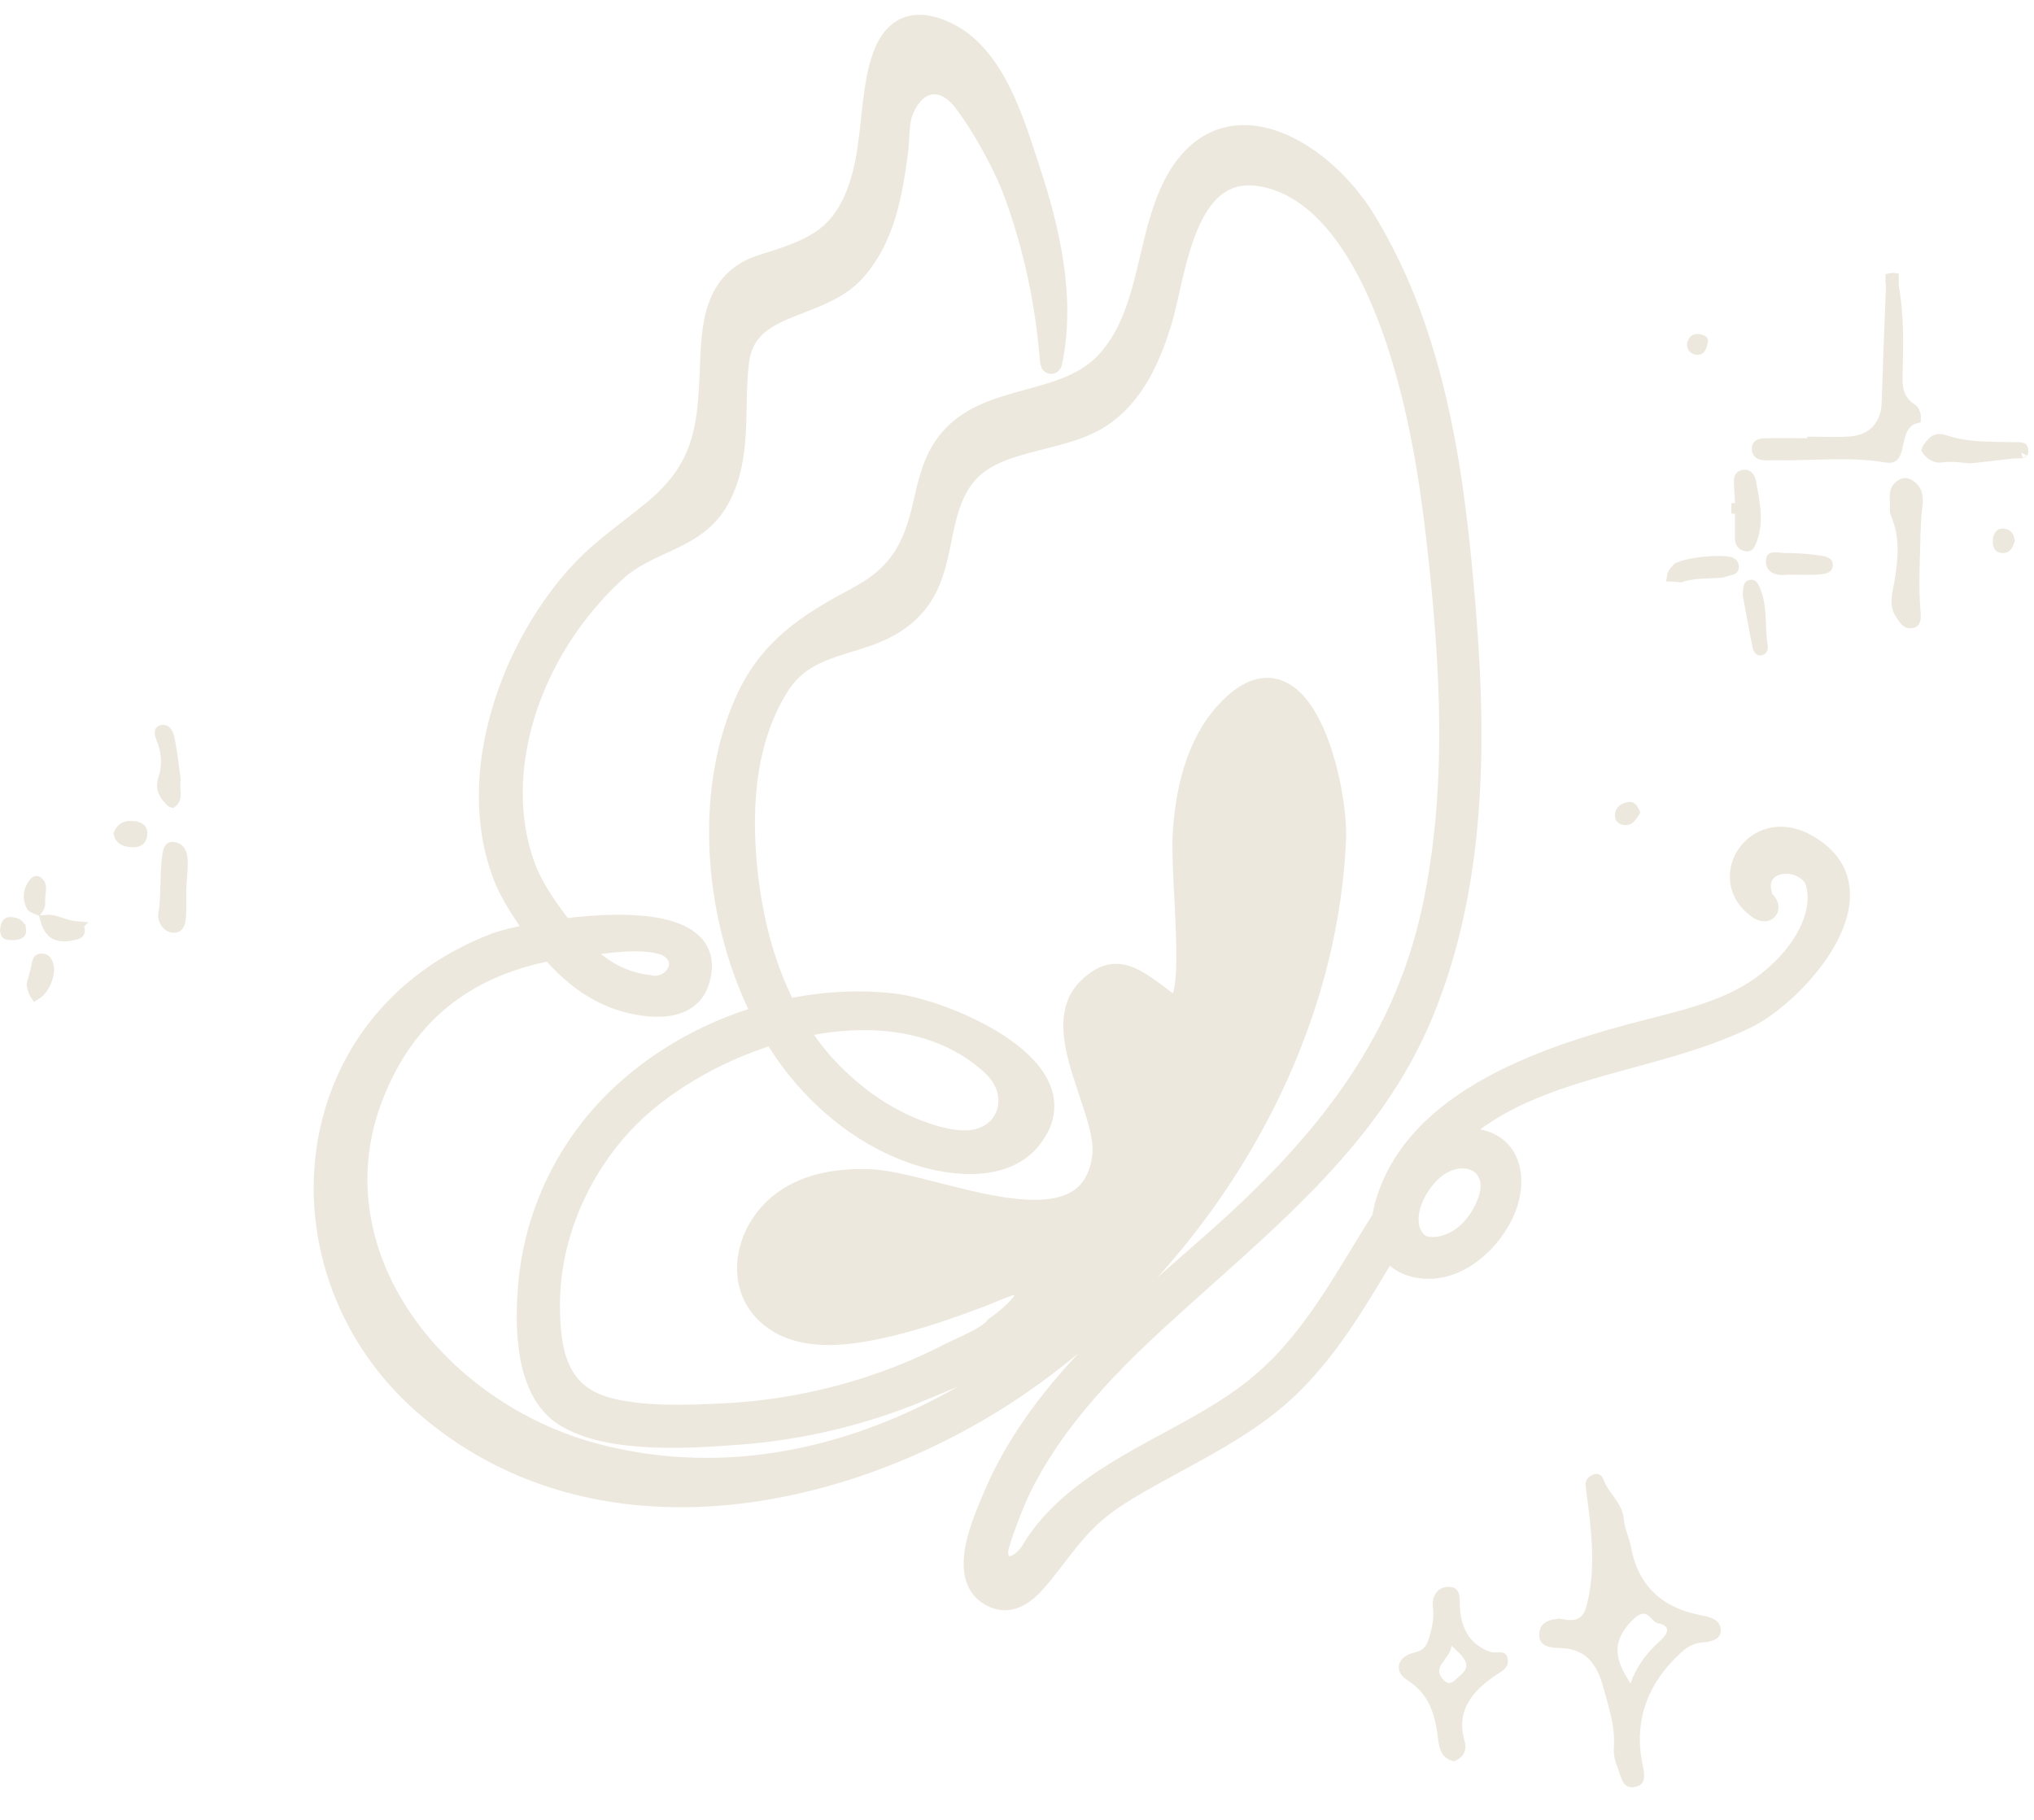 <?xml version="1.0" encoding="utf-8"?>
<svg xmlns="http://www.w3.org/2000/svg" fill="none" height="100%" overflow="visible" preserveAspectRatio="none" style="display: block;" viewBox="0 0 95 85" width="100%">
<g id="Butterfly" opacity="0.25">
<path d="M74.591 69.095C74.584 69.091 74.549 69.078 74.469 69.119L74.468 69.119C74.39 69.158 74.351 69.198 74.331 69.233C74.312 69.264 74.299 69.309 74.308 69.38L74.56 71.393L74.544 71.381C74.641 72.44 74.663 73.518 74.45 74.598L74.395 74.852C74.338 75.094 74.265 75.416 74.058 75.639C73.825 75.891 73.477 75.971 73.001 75.885L73.001 75.886C72.808 75.851 72.571 75.864 72.396 75.944C72.311 75.982 72.249 76.032 72.207 76.092C72.168 76.15 72.138 76.232 72.14 76.353C72.141 76.46 72.166 76.519 72.19 76.553C72.215 76.588 72.254 76.62 72.322 76.647C72.475 76.708 72.692 76.719 72.976 76.732L72.977 76.732C73.667 76.765 74.152 77.03 74.493 77.427C74.742 77.717 74.907 78.069 75.028 78.426L75.137 78.784C75.359 79.604 75.658 80.491 75.635 81.435L75.626 81.625C75.608 81.886 75.661 82.177 75.767 82.425L75.768 82.425C75.816 82.537 75.855 82.67 75.889 82.777C75.926 82.892 75.96 82.99 76.002 83.069C76.044 83.146 76.084 83.186 76.12 83.206C76.151 83.224 76.207 83.241 76.316 83.219C76.427 83.197 76.473 83.159 76.494 83.134C76.516 83.107 76.535 83.064 76.54 82.989C76.546 82.911 76.537 82.817 76.518 82.705C76.508 82.65 76.497 82.593 76.485 82.535C76.473 82.478 76.461 82.419 76.45 82.361C76.066 80.288 76.716 78.499 78.344 77.004C78.657 76.716 79.002 76.507 79.476 76.467C79.694 76.449 79.874 76.418 79.993 76.355C80.047 76.327 80.077 76.297 80.095 76.267C80.111 76.238 80.127 76.191 80.121 76.107C80.112 75.994 80.057 75.919 79.944 75.853C79.817 75.779 79.637 75.732 79.424 75.692C78.431 75.507 77.639 75.127 77.051 74.547C76.463 73.968 76.098 73.207 75.93 72.292C75.893 72.092 75.823 71.897 75.75 71.671C75.697 71.508 75.643 71.331 75.611 71.145L75.588 70.957C75.567 70.657 75.423 70.408 75.225 70.128C75.062 69.898 74.846 69.629 74.708 69.318L74.654 69.182C74.632 69.121 74.604 69.1 74.591 69.095ZM67.624 74.367C67.452 74.376 67.336 74.452 67.263 74.56C67.186 74.675 67.149 74.838 67.172 75.016C67.244 75.565 67.142 76.075 66.987 76.561C66.936 76.722 66.872 76.915 66.737 77.078C66.594 77.25 66.392 77.367 66.106 77.432C65.764 77.511 65.621 77.681 65.589 77.806C65.564 77.902 65.587 78.049 65.77 78.197L65.86 78.26C67.042 79.01 67.28 80.111 67.416 81.202C67.445 81.429 67.48 81.608 67.556 81.746C67.617 81.855 67.71 81.944 67.885 82.001C68.037 81.93 68.118 81.845 68.158 81.762C68.204 81.663 68.211 81.537 68.167 81.389C67.95 80.654 68.025 80.019 68.318 79.462C68.57 78.984 68.977 78.58 69.46 78.221L69.671 78.07C69.749 78.016 69.843 77.96 69.909 77.917C69.983 77.869 70.042 77.828 70.087 77.785C70.13 77.744 70.154 77.707 70.167 77.673C70.173 77.657 70.179 77.637 70.18 77.612L70.173 77.523C70.165 77.484 70.155 77.461 70.149 77.45C70.143 77.44 70.139 77.437 70.138 77.436C70.136 77.435 70.12 77.425 70.065 77.422C69.999 77.419 69.944 77.425 69.839 77.429C69.775 77.431 69.69 77.431 69.603 77.413L69.515 77.388C68.944 77.18 68.552 76.841 68.303 76.417C68.056 75.999 67.956 75.513 67.935 75.025L67.935 75.024C67.929 74.892 67.93 74.802 67.924 74.693C67.918 74.593 67.906 74.522 67.887 74.471C67.871 74.427 67.852 74.409 67.832 74.397C67.806 74.382 67.748 74.361 67.624 74.367ZM76.599 75.144C76.805 75.091 76.974 75.148 77.102 75.236C77.21 75.31 77.311 75.425 77.365 75.478C77.401 75.515 77.426 75.536 77.443 75.548L77.476 75.565C77.657 75.601 77.815 75.66 77.93 75.756C78.055 75.862 78.119 76.004 78.112 76.16C78.105 76.299 78.042 76.425 77.974 76.524C77.903 76.627 77.812 76.725 77.715 76.811C77.11 77.358 76.644 77.96 76.394 78.712L76.228 79.211L75.946 78.767C75.626 78.264 75.345 77.758 75.303 77.219C75.259 76.658 75.475 76.11 76.034 75.529C76.23 75.325 76.414 75.193 76.599 75.144ZM67.967 76.685C68.105 76.815 68.249 76.947 68.368 77.07C68.485 77.194 68.597 77.33 68.666 77.48C68.738 77.639 68.763 77.819 68.696 78.007C68.633 78.184 68.498 78.34 68.315 78.486C68.271 78.522 68.233 78.561 68.169 78.621C68.113 78.672 68.038 78.737 67.95 78.785C67.857 78.835 67.737 78.872 67.599 78.847C67.499 78.828 67.409 78.779 67.328 78.712L67.249 78.639C67.069 78.453 66.969 78.257 66.969 78.045C66.969 77.841 67.063 77.672 67.149 77.543C67.193 77.477 67.243 77.411 67.287 77.352C67.332 77.291 67.375 77.234 67.412 77.176C67.487 77.061 67.534 76.954 67.546 76.84L67.601 76.337L67.967 76.685Z" fill="#B9A579" id="Vector" stroke="#B9A579" stroke-width="0.5"/>
<path d="M1.94 44.788C1.862 44.79 1.829 44.809 1.815 44.819C1.8 44.83 1.782 44.852 1.763 44.9C1.744 44.951 1.731 45.014 1.715 45.099L1.66 45.373C1.603 45.575 1.552 45.774 1.496 45.982C1.516 46.126 1.562 46.29 1.622 46.403C1.635 46.428 1.649 46.446 1.66 46.462C1.953 46.283 2.172 45.906 2.252 45.51L2.278 45.332C2.283 45.272 2.273 45.109 2.212 44.973C2.182 44.908 2.146 44.862 2.107 44.833C2.072 44.806 2.021 44.785 1.94 44.788ZM2.636 43.041C2.457 42.989 2.296 42.96 2.138 42.977C2.23 43.296 2.359 43.486 2.514 43.591C2.679 43.703 2.916 43.751 3.267 43.696L3.424 43.666L3.571 43.626C3.609 43.612 3.638 43.599 3.66 43.584C3.678 43.572 3.689 43.56 3.695 43.549L3.713 43.487C3.72 43.415 3.702 43.366 3.679 43.337C3.658 43.31 3.623 43.287 3.563 43.282L3.564 43.281C3.387 43.267 3.22 43.226 3.068 43.179C2.897 43.127 2.789 43.085 2.636 43.041ZM0.479 43.083H0.477C0.423 43.083 0.392 43.094 0.375 43.104C0.357 43.114 0.339 43.131 0.322 43.16C0.284 43.224 0.26 43.328 0.253 43.465C0.258 43.534 0.27 43.572 0.281 43.591C0.291 43.609 0.302 43.62 0.318 43.629C0.342 43.641 0.377 43.65 0.426 43.656L0.626 43.66C0.784 43.653 0.88 43.623 0.926 43.588C0.945 43.575 0.956 43.56 0.963 43.542C0.97 43.523 0.979 43.486 0.971 43.421H0.97C0.957 43.299 0.901 43.223 0.823 43.171C0.737 43.115 0.615 43.082 0.479 43.083ZM8.082 39.572C8.015 39.569 7.981 39.582 7.963 39.592C7.946 39.603 7.927 39.621 7.908 39.656C7.863 39.737 7.845 39.852 7.824 39.999C7.761 40.428 7.754 40.863 7.744 41.319C7.736 41.657 7.727 42.006 7.689 42.359L7.64 42.713C7.622 42.819 7.655 42.974 7.748 43.106C7.837 43.232 7.963 43.312 8.116 43.315C8.194 43.316 8.241 43.299 8.27 43.281C8.3 43.262 8.329 43.232 8.355 43.182C8.412 43.074 8.436 42.91 8.443 42.718V42.717C8.458 42.307 8.447 41.902 8.447 41.549V41.299H8.465C8.479 41.1 8.493 40.906 8.505 40.734C8.517 40.547 8.523 40.373 8.515 40.205L8.503 40.039C8.476 39.779 8.327 39.583 8.082 39.572ZM1.684 41.165C1.662 41.172 1.624 41.194 1.587 41.244C1.353 41.55 1.302 41.881 1.424 42.208L1.488 42.347C1.493 42.352 1.52 42.375 1.611 42.415C1.657 42.434 1.702 42.451 1.758 42.473C1.825 42.38 1.862 42.295 1.866 42.204L1.864 42.142C1.851 42.016 1.863 41.891 1.875 41.788C1.887 41.676 1.899 41.592 1.901 41.507C1.903 41.428 1.894 41.369 1.874 41.323C1.855 41.28 1.821 41.231 1.746 41.18C1.725 41.166 1.712 41.163 1.706 41.162C1.7 41.161 1.693 41.162 1.684 41.165ZM6.18 38.593C6 38.58 5.869 38.612 5.774 38.671C5.692 38.722 5.619 38.807 5.559 38.946C5.59 39.071 5.646 39.146 5.714 39.197C5.801 39.261 5.933 39.304 6.121 39.32H6.122C6.292 39.335 6.408 39.31 6.481 39.266C6.544 39.229 6.601 39.161 6.624 39.019V39.018C6.653 38.838 6.607 38.76 6.559 38.715C6.497 38.658 6.377 38.608 6.18 38.594V38.593ZM7.588 34.109C7.519 34.122 7.498 34.142 7.494 34.147C7.49 34.151 7.481 34.163 7.478 34.196C7.471 34.275 7.504 34.391 7.553 34.511C7.775 35.048 7.825 35.613 7.707 36.139L7.645 36.362C7.566 36.61 7.577 36.79 7.63 36.941C7.687 37.099 7.8 37.25 7.972 37.421L7.973 37.422C7.989 37.438 8.004 37.451 8.017 37.459C8.027 37.466 8.034 37.468 8.039 37.469L8.045 37.464C8.162 37.362 8.19 37.252 8.188 37.079C8.187 36.975 8.177 36.896 8.172 36.764C8.167 36.661 8.169 36.544 8.189 36.422C8.099 35.779 8.036 35.131 7.903 34.487V34.486C7.878 34.367 7.831 34.251 7.77 34.178C7.732 34.133 7.694 34.107 7.643 34.104L7.588 34.109Z" fill="#B9A579" id="Vector_2" stroke="#B9A579" stroke-width="0.5"/>
<path d="M76.112 37.703C76.148 37.698 76.179 37.705 76.228 37.76C76.265 37.802 76.297 37.861 76.331 37.931C76.306 37.971 76.282 38.008 76.266 38.034C76.222 38.1 76.183 38.152 76.144 38.192C76.078 38.26 76.012 38.296 75.891 38.286C75.802 38.279 75.75 38.251 75.722 38.224C75.703 38.206 75.685 38.179 75.678 38.137L75.674 38.09C75.673 37.964 75.72 37.885 75.789 37.828C75.847 37.781 75.926 37.744 76.017 37.721L76.112 37.703ZM81.835 27.333C81.845 27.339 81.861 27.352 81.884 27.384C81.935 27.457 81.972 27.561 82.023 27.701L82.024 27.703C82.162 28.075 82.2 28.467 82.22 28.887C82.239 29.297 82.24 29.75 82.318 30.191V30.192C82.328 30.243 82.318 30.287 82.302 30.317C82.287 30.342 82.267 30.36 82.232 30.367C82.214 30.371 82.204 30.369 82.199 30.367C82.193 30.366 82.183 30.362 82.172 30.351C82.159 30.339 82.146 30.321 82.135 30.3L82.108 30.226C81.939 29.411 81.796 28.594 81.644 27.78C81.647 27.748 81.65 27.716 81.651 27.687C81.654 27.647 81.655 27.611 81.658 27.576C81.664 27.503 81.673 27.449 81.686 27.409C81.698 27.37 81.71 27.355 81.716 27.35C81.72 27.346 81.737 27.332 81.79 27.326C81.817 27.324 81.829 27.33 81.835 27.333ZM88.993 22.579C89.059 22.581 89.135 22.605 89.22 22.665L89.221 22.666C89.406 22.799 89.494 22.949 89.533 23.117C89.575 23.294 89.565 23.503 89.526 23.75C89.487 24.005 89.477 24.276 89.467 24.524H89.459L89.454 24.769C89.431 26.017 89.346 27.307 89.452 28.589C89.466 28.758 89.469 28.884 89.439 28.973C89.427 29.01 89.411 29.031 89.392 29.046C89.374 29.061 89.337 29.084 89.26 29.094C89.151 29.109 89.082 29.077 89.011 29.01C88.923 28.928 88.855 28.812 88.753 28.655H88.752C88.616 28.447 88.583 28.233 88.597 27.997C88.611 27.743 88.674 27.51 88.725 27.214C88.901 26.167 89.015 25.076 88.55 23.996L88.549 23.995C88.52 23.928 88.509 23.868 88.513 23.83C88.526 23.694 88.521 23.557 88.517 23.438C88.512 23.313 88.508 23.206 88.517 23.106C88.532 22.921 88.586 22.779 88.763 22.659C88.852 22.598 88.928 22.578 88.993 22.579ZM80.383 26.217C80.504 26.22 80.609 26.229 80.693 26.242C80.782 26.255 80.83 26.271 80.849 26.281H80.85C80.9 26.306 80.922 26.33 80.934 26.349C80.941 26.359 80.948 26.372 80.953 26.39L80.964 26.457C80.966 26.505 80.96 26.532 80.955 26.545C80.951 26.556 80.945 26.564 80.938 26.571C80.915 26.59 80.863 26.617 80.747 26.637H80.746C80.658 26.653 80.571 26.684 80.517 26.703C80.454 26.724 80.418 26.734 80.389 26.736H80.388C80.227 26.747 80.066 26.753 79.9 26.759C79.736 26.765 79.568 26.772 79.401 26.784C79.093 26.805 78.778 26.849 78.473 26.95C78.409 26.936 78.348 26.927 78.298 26.924C78.208 26.919 78.168 26.921 78.114 26.914C78.112 26.914 78.11 26.913 78.108 26.913C78.112 26.886 78.124 26.84 78.161 26.775C78.207 26.695 78.271 26.614 78.334 26.553H78.335C78.343 26.545 78.377 26.52 78.456 26.487C78.53 26.456 78.627 26.424 78.742 26.395C78.972 26.336 79.259 26.289 79.553 26.257C79.846 26.226 80.14 26.211 80.383 26.217ZM83.064 26.056C83.155 26.065 83.279 26.082 83.385 26.081H83.386C83.775 26.078 84.168 26.102 84.561 26.143L84.952 26.19C85.099 26.209 85.216 26.233 85.291 26.277C85.323 26.296 85.337 26.313 85.344 26.326C85.347 26.331 85.351 26.341 85.353 26.357V26.423C85.35 26.455 85.341 26.47 85.333 26.48C85.324 26.491 85.306 26.507 85.271 26.523C85.233 26.54 85.187 26.552 85.134 26.562L84.954 26.584C84.635 26.611 84.326 26.591 83.97 26.591H83.72V26.593C83.597 26.591 83.466 26.591 83.343 26.602H83.342C83.139 26.621 82.981 26.588 82.882 26.528C82.817 26.488 82.767 26.433 82.744 26.346L82.73 26.248C82.725 26.12 82.752 26.08 82.757 26.074C82.759 26.071 82.769 26.057 82.824 26.049C82.884 26.041 82.962 26.045 83.064 26.056ZM93.547 24.935C93.656 24.94 93.719 24.976 93.761 25.023C93.8 25.067 93.832 25.137 93.85 25.236C93.809 25.36 93.772 25.449 93.725 25.507C93.685 25.556 93.638 25.587 93.537 25.582C93.418 25.577 93.383 25.537 93.364 25.504C93.334 25.453 93.317 25.36 93.329 25.226V25.225C93.338 25.116 93.368 25.037 93.403 24.992C93.423 24.966 93.449 24.945 93.494 24.938L93.547 24.935ZM81.418 22.195C81.525 22.17 81.592 22.2 81.642 22.248C81.704 22.306 81.747 22.398 81.763 22.48V22.481C81.941 23.435 82.14 24.3 81.828 25.177C81.775 25.324 81.74 25.411 81.697 25.463C81.68 25.483 81.668 25.491 81.657 25.495C81.652 25.498 81.644 25.501 81.631 25.502L81.576 25.501L81.5 25.487C81.432 25.467 81.387 25.434 81.357 25.397C81.325 25.357 81.299 25.298 81.287 25.216L81.281 25.126C81.278 24.666 81.281 24.207 81.281 23.744H81.115V23.738L81.303 23.727L81.236 22.648C81.229 22.49 81.233 22.385 81.26 22.311C81.271 22.28 81.285 22.26 81.303 22.245C81.321 22.23 81.354 22.209 81.418 22.195ZM90.727 20.538L90.853 20.574C91.632 20.838 92.449 20.875 93.233 20.888L94.005 20.902C94.078 20.904 94.182 20.9 94.241 20.9C94.314 20.9 94.368 20.903 94.408 20.913C94.446 20.921 94.456 20.932 94.458 20.934C94.459 20.935 94.463 20.939 94.468 20.951L94.481 21.014C94.49 21.105 94.474 21.135 94.473 21.138C94.478 21.131 94.48 21.139 94.443 21.148C94.402 21.158 94.344 21.161 94.259 21.162C94.185 21.162 94.078 21.16 93.983 21.171H93.982C93.329 21.25 92.674 21.318 92.016 21.392C91.62 21.357 91.16 21.283 90.692 21.351C90.458 21.385 90.232 21.287 90.067 21.09L90.001 21C90.002 20.996 90.005 20.986 90.012 20.973C90.025 20.949 90.044 20.92 90.073 20.883C90.088 20.865 90.103 20.848 90.119 20.828C90.135 20.808 90.152 20.787 90.169 20.765C90.27 20.634 90.364 20.568 90.455 20.54C90.524 20.52 90.61 20.514 90.727 20.538ZM88.399 12.996C88.412 12.997 88.422 12.998 88.43 12.999C88.43 13.002 88.431 13.004 88.432 13.006C88.437 13.044 88.435 13.092 88.433 13.167C88.432 13.199 88.431 13.238 88.432 13.281L88.443 13.413C88.674 14.724 88.654 16.048 88.615 17.399C88.607 17.669 88.598 17.986 88.68 18.285C88.765 18.597 88.948 18.885 89.304 19.104H89.305C89.374 19.146 89.44 19.264 89.463 19.419C89.469 19.461 89.469 19.498 89.468 19.527C89.168 19.61 88.98 19.802 88.86 20.031C88.737 20.267 88.683 20.553 88.637 20.772C88.584 21.017 88.538 21.176 88.463 21.271C88.432 21.31 88.397 21.336 88.35 21.351C88.299 21.367 88.217 21.376 88.09 21.354C87.21 21.203 86.343 21.187 85.49 21.203C84.63 21.218 83.801 21.266 82.96 21.245H82.959C82.851 21.243 82.739 21.248 82.645 21.251C82.596 21.253 82.55 21.254 82.506 21.253L82.379 21.246C82.265 21.235 82.19 21.201 82.146 21.163C82.118 21.139 82.093 21.105 82.08 21.05L82.072 20.988L82.074 20.909C82.083 20.842 82.11 20.811 82.134 20.792C82.179 20.756 82.267 20.725 82.407 20.722C83.073 20.707 83.736 20.718 84.411 20.718H84.661V20.647C85.237 20.654 85.845 20.677 86.436 20.633C86.936 20.596 87.355 20.409 87.654 20.092C87.953 19.776 88.113 19.349 88.131 18.864C88.199 17.051 88.256 15.243 88.334 13.435V13.434C88.337 13.347 88.325 13.249 88.318 13.184C88.31 13.107 88.308 13.055 88.312 13.018C88.313 13.012 88.314 13.008 88.314 13.004C88.327 13.001 88.353 12.996 88.399 12.996ZM79.311 15.851H79.311C79.413 15.859 79.482 15.886 79.512 15.909C79.517 15.914 79.52 15.918 79.521 15.919C79.522 15.921 79.523 15.922 79.523 15.922C79.524 15.923 79.524 15.926 79.524 15.932C79.525 15.938 79.524 15.95 79.52 15.966C79.487 16.108 79.456 16.209 79.409 16.27C79.39 16.294 79.373 16.306 79.355 16.313C79.346 16.316 79.332 16.32 79.311 16.322L79.229 16.315L79.175 16.302C79.129 16.286 79.105 16.264 79.09 16.244C79.07 16.217 79.049 16.167 79.046 16.078C79.07 15.982 79.102 15.925 79.135 15.894C79.161 15.869 79.207 15.842 79.311 15.851Z" fill="#B9A579" id="Vector_3" stroke="#B9A579" stroke-width="0.5"/>
<g id="Vector_4">
<mask fill="black" height="78.046" id="path-4-outside-1_0_2381" maskUnits="userSpaceOnUse" width="75.133" x="12.717" y="-1.028">
<rect fill="white" height="78.046" width="75.133" x="12.717" y="-1.028"/>
<path d="M42.071 61.523L48.192 59.279C47.73 61.024 47.868 63.702 52.118 60.454C57.43 56.395 60.433 47.528 61.472 42.827C62.512 38.127 61.241 33.319 59.625 32.998C58.331 32.742 57.084 35.669 56.622 37.165L56.622 44.323L55.121 48.275L52.118 46.139L50.732 47.528L52.118 54.472C51.464 55.54 49.762 57.57 48.192 57.143C46.228 56.608 39.877 55.22 37.683 56.288C35.488 57.356 36.181 56.929 35.604 59.279C35.142 61.16 39.723 61.558 42.071 61.523Z"/>
<path d="M19.764 65.547C27.859 72.689 39.958 70.138 48.048 64.366C56.185 58.56 61.955 48.994 62.369 39.187C62.47 36.784 60.845 29.462 57.322 33.204C55.874 34.74 55.387 36.977 55.273 38.98C55.139 41.337 56.086 47.993 54.55 46.845C53.015 45.697 52.136 44.892 50.832 46.161C48.901 48.042 51.79 51.869 51.511 54.023C50.883 58.865 43.706 55.258 40.67 55.112C38.737 55.019 36.737 55.484 35.614 57.115C34.68 58.472 34.603 60.346 35.959 61.473C37.373 62.648 39.486 62.373 41.155 62.008C42.788 61.649 44.385 61.09 45.939 60.5C46.369 60.315 46.805 60.144 47.247 59.987C48.061 60.008 48.489 60.548 46.493 61.993C46.123 62.474 44.942 62.923 44.4 63.204C41.128 64.898 37.449 65.876 33.735 66.05C32.056 66.129 29.787 66.215 28.174 65.708C25.919 64.999 25.665 62.927 25.655 61.001C25.639 57.89 26.936 54.779 29.085 52.465C30.723 50.702 33.319 49.13 36.118 48.28C36.299 48.584 36.487 48.879 36.685 49.163C38.091 51.184 40.096 52.904 42.477 53.791C44.154 54.415 46.816 54.803 48.111 53.226C50.821 49.926 44.094 47.175 41.754 46.903C40.087 46.709 38.381 46.812 36.726 47.17C35.743 45.292 35.19 43.194 34.933 41.123C34.559 38.104 34.684 34.654 36.394 31.989C37.876 29.68 40.57 30.348 42.445 28.566C44.257 26.844 43.606 24.332 44.92 22.417C46.335 20.354 49.602 20.776 51.558 19.369C53.002 18.33 53.706 16.699 54.211 15.093C54.909 12.871 55.243 7.547 58.956 8.216C62.524 8.859 64.459 13.464 65.341 16.231C66.288 19.199 66.793 22.276 67.139 25.355C67.776 31.032 68.129 36.907 66.9 42.535C65.487 49.009 61.66 53.634 56.688 58.019C52.727 61.512 48.429 65.056 46.382 69.972C45.942 71.03 44.715 73.673 46.28 74.529C47.27 75.071 48.034 74.291 48.602 73.597C49.698 72.258 50.38 71.095 51.881 70.064C52.787 69.441 53.766 68.918 54.734 68.389C56.684 67.325 58.634 66.287 60.227 64.746C62.169 62.866 63.477 60.53 64.849 58.261C65.151 58.796 65.712 59.17 66.557 59.225C68.338 59.342 69.976 57.629 70.42 56.097C70.751 54.955 70.527 53.629 69.186 53.273C68.585 53.114 68.039 53.216 67.544 53.468C71.21 49.697 76.971 49.778 81.566 47.539C83.926 46.389 88.259 41.544 84.308 39.418C81.984 38.167 80.157 41.059 82.135 42.43C82.545 42.714 82.755 42.352 82.355 42.055C81.594 40.186 84.002 39.786 84.757 41.022C85.252 42.194 84.708 44.184 82.527 45.9C80.972 47.123 78.977 47.6 77.064 48.089C72.447 49.269 66.081 51.277 64.695 56.345C64.646 56.527 64.613 56.708 64.596 56.887C62.895 59.564 61.417 62.488 58.945 64.596C56.603 66.594 53.615 67.654 51.113 69.432C50.262 70.036 49.472 70.71 48.824 71.517C48.667 71.712 48.39 72.082 48.273 72.29C47.631 73.433 46.591 73.458 46.59 72.485C46.589 72.021 47.407 70.048 47.553 69.735C49.015 66.62 51.452 64.028 53.998 61.685C58.796 57.269 63.974 53.364 66.476 47.25C68.896 41.337 68.942 34.781 68.435 28.538C67.93 22.325 67.1 15.76 63.758 10.286C61.637 6.81 56.806 4.084 54.631 9.072C53.538 11.576 53.638 14.73 51.721 16.863C49.757 19.047 46.163 18.323 44.309 20.596C43.616 21.446 43.386 22.477 43.153 23.511C42.68 25.608 42.017 26.864 39.99 27.939C37.686 29.162 35.937 30.308 34.849 32.705C32.859 37.088 33.391 43.034 35.656 47.44C32.465 48.355 29.545 50.216 27.575 52.732C25.944 54.815 24.945 57.33 24.71 59.923C24.54 61.807 24.498 64.95 26.39 66.133C28.446 67.419 32.23 67.149 34.536 66.975C37.478 66.753 40.364 66.054 43.067 64.92C44.816 64.186 48.63 62.786 49.007 60.61C49.257 59.161 47.886 58.83 46.717 59.177C45.291 59.6 43.949 60.277 42.508 60.691C41.199 61.067 38.222 62.07 37.02 61.026C35.681 60.236 35.77 59.617 36 58.589C36.22 57.689 36.75 57.077 37.59 56.753C38.323 56.32 38.956 56.111 39.828 56.077C40.885 56.035 41.953 56.26 42.973 56.498C44.351 56.82 45.688 57.301 47.101 57.48C49.135 57.736 51.372 57.463 52.257 55.44C52.632 54.582 52.664 53.588 52.533 52.676C52.433 51.98 52.026 51.317 51.942 50.641C51.798 49.469 51.225 48.546 52.313 47.876C53.179 47.343 53.919 48.254 54.542 49.02C54.73 49.251 55.082 49.192 55.288 49.037C57.909 47.058 56.703 43.572 56.713 40.844C56.719 39.01 58.249 31.842 60.953 35.495C62.11 37.059 61.261 41.062 60.943 42.771C59.63 49.842 55.83 56.44 50.345 61.328C44.32 66.698 36.085 70.118 27.78 67.913C20.361 65.943 14.499 58.54 17.432 51.113C18.91 47.371 21.666 45.141 25.729 44.368C26.527 45.312 27.476 46.112 28.644 46.575C29.82 47.041 32.079 47.439 32.609 45.886C33.571 43.073 29.462 42.992 26.298 43.409C25.576 42.483 24.869 41.482 24.491 40.443C22.914 36.094 24.661 30.449 28.733 26.693C30.308 25.239 32.463 25.254 33.538 23.358C34.677 21.351 34.212 19.049 34.488 16.877C34.854 13.995 38.274 14.555 39.971 12.604C41.312 11.061 41.645 9.066 41.908 7.141C41.994 6.511 41.931 5.736 42.173 5.15C42.806 3.618 44.09 3.551 44.974 4.678C45.851 5.797 46.892 7.691 47.373 8.993C49.069 13.591 49.026 17.313 49.107 16.936C49.748 13.96 49.016 10.763 48.074 7.915C47.373 5.799 46.468 2.524 44.111 1.479C42.131 0.6 41.342 1.848 40.993 3.564C40.642 5.293 40.706 7.113 40.117 8.797C39.281 11.184 37.889 11.673 35.597 12.389C33.305 13.105 33.259 15.289 33.182 17.31C33.079 19.998 32.877 21.859 30.623 23.767C29.49 24.726 28.258 25.53 27.233 26.606C23.967 30.034 21.669 36.114 23.532 40.919C23.89 41.841 24.509 42.73 25.126 43.592C24.215 43.757 23.484 43.943 23.139 44.075C13.692 47.694 12.699 59.312 19.764 65.547ZM26.974 44.188C28.084 44.072 29.941 43.699 31.141 44.154C32.449 44.881 31.392 46.33 30.3 46.038C28.329 45.805 27.307 44.526 26.974 44.188ZM66.273 58.11C65.442 57.461 65.659 56.033 66.616 54.935C68.059 53.272 70.339 54.179 69.451 56.278C68.562 58.376 66.749 58.481 66.273 58.11ZM37.197 47.993C40.502 47.229 43.949 47.533 46.346 49.749C47.854 51.143 47.086 53.375 44.939 53.295C44.21 53.268 43.501 53.046 42.828 52.789C41.332 52.218 40.011 51.276 38.904 50.168C38.242 49.506 37.679 48.773 37.197 47.993Z"/>
</mask>
<path d="M42.071 61.523L48.192 59.279C47.73 61.024 47.868 63.702 52.118 60.454C57.43 56.395 60.433 47.528 61.472 42.827C62.512 38.127 61.241 33.319 59.625 32.998C58.331 32.742 57.084 35.669 56.622 37.165L56.622 44.323L55.121 48.275L52.118 46.139L50.732 47.528L52.118 54.472C51.464 55.54 49.762 57.57 48.192 57.143C46.228 56.608 39.877 55.22 37.683 56.288C35.488 57.356 36.181 56.929 35.604 59.279C35.142 61.16 39.723 61.558 42.071 61.523Z" fill="#B9A579"/>
<path d="M19.764 65.547C27.859 72.689 39.958 70.138 48.048 64.366C56.185 58.56 61.955 48.994 62.369 39.187C62.47 36.784 60.845 29.462 57.322 33.204C55.874 34.74 55.387 36.977 55.273 38.98C55.139 41.337 56.086 47.993 54.55 46.845C53.015 45.697 52.136 44.892 50.832 46.161C48.901 48.042 51.79 51.869 51.511 54.023C50.883 58.865 43.706 55.258 40.67 55.112C38.737 55.019 36.737 55.484 35.614 57.115C34.68 58.472 34.603 60.346 35.959 61.473C37.373 62.648 39.486 62.373 41.155 62.008C42.788 61.649 44.385 61.09 45.939 60.5C46.369 60.315 46.805 60.144 47.247 59.987C48.061 60.008 48.489 60.548 46.493 61.993C46.123 62.474 44.942 62.923 44.4 63.204C41.128 64.898 37.449 65.876 33.735 66.05C32.056 66.129 29.787 66.215 28.174 65.708C25.919 64.999 25.665 62.927 25.655 61.001C25.639 57.89 26.936 54.779 29.085 52.465C30.723 50.702 33.319 49.13 36.118 48.28C36.299 48.584 36.487 48.879 36.685 49.163C38.091 51.184 40.096 52.904 42.477 53.791C44.154 54.415 46.816 54.803 48.111 53.226C50.821 49.926 44.094 47.175 41.754 46.903C40.087 46.709 38.381 46.812 36.726 47.17C35.743 45.292 35.19 43.194 34.933 41.123C34.559 38.104 34.684 34.654 36.394 31.989C37.876 29.68 40.57 30.348 42.445 28.566C44.257 26.844 43.606 24.332 44.92 22.417C46.335 20.354 49.602 20.776 51.558 19.369C53.002 18.33 53.706 16.699 54.211 15.093C54.909 12.871 55.243 7.547 58.956 8.216C62.524 8.859 64.459 13.464 65.341 16.231C66.288 19.199 66.793 22.276 67.139 25.355C67.776 31.032 68.129 36.907 66.9 42.535C65.487 49.009 61.66 53.634 56.688 58.019C52.727 61.512 48.429 65.056 46.382 69.972C45.942 71.03 44.715 73.673 46.28 74.529C47.27 75.071 48.034 74.291 48.602 73.597C49.698 72.258 50.38 71.095 51.881 70.064C52.787 69.441 53.766 68.918 54.734 68.389C56.684 67.325 58.634 66.287 60.227 64.746C62.169 62.866 63.477 60.53 64.849 58.261C65.151 58.796 65.712 59.17 66.557 59.225C68.338 59.342 69.976 57.629 70.42 56.097C70.751 54.955 70.527 53.629 69.186 53.273C68.585 53.114 68.039 53.216 67.544 53.468C71.21 49.697 76.971 49.778 81.566 47.539C83.926 46.389 88.259 41.544 84.308 39.418C81.984 38.167 80.157 41.059 82.135 42.43C82.545 42.714 82.755 42.352 82.355 42.055C81.594 40.186 84.002 39.786 84.757 41.022C85.252 42.194 84.708 44.184 82.527 45.9C80.972 47.123 78.977 47.6 77.064 48.089C72.447 49.269 66.081 51.277 64.695 56.345C64.646 56.527 64.613 56.708 64.596 56.887C62.895 59.564 61.417 62.488 58.945 64.596C56.603 66.594 53.615 67.654 51.113 69.432C50.262 70.036 49.472 70.71 48.824 71.517C48.667 71.712 48.39 72.082 48.273 72.29C47.631 73.433 46.591 73.458 46.59 72.485C46.589 72.021 47.407 70.048 47.553 69.735C49.015 66.62 51.452 64.028 53.998 61.685C58.796 57.269 63.974 53.364 66.476 47.25C68.896 41.337 68.942 34.781 68.435 28.538C67.93 22.325 67.1 15.76 63.758 10.286C61.637 6.81 56.806 4.084 54.631 9.072C53.538 11.576 53.638 14.73 51.721 16.863C49.757 19.047 46.163 18.323 44.309 20.596C43.616 21.446 43.386 22.477 43.153 23.511C42.68 25.608 42.017 26.864 39.99 27.939C37.686 29.162 35.937 30.308 34.849 32.705C32.859 37.088 33.391 43.034 35.656 47.44C32.465 48.355 29.545 50.216 27.575 52.732C25.944 54.815 24.945 57.33 24.71 59.923C24.54 61.807 24.498 64.95 26.39 66.133C28.446 67.419 32.23 67.149 34.536 66.975C37.478 66.753 40.364 66.054 43.067 64.92C44.816 64.186 48.63 62.786 49.007 60.61C49.257 59.161 47.886 58.83 46.717 59.177C45.291 59.6 43.949 60.277 42.508 60.691C41.199 61.067 38.222 62.07 37.02 61.026C35.681 60.236 35.77 59.617 36 58.589C36.22 57.689 36.75 57.077 37.59 56.753C38.323 56.32 38.956 56.111 39.828 56.077C40.885 56.035 41.953 56.26 42.973 56.498C44.351 56.82 45.688 57.301 47.101 57.48C49.135 57.736 51.372 57.463 52.257 55.44C52.632 54.582 52.664 53.588 52.533 52.676C52.433 51.98 52.026 51.317 51.942 50.641C51.798 49.469 51.225 48.546 52.313 47.876C53.179 47.343 53.919 48.254 54.542 49.02C54.73 49.251 55.082 49.192 55.288 49.037C57.909 47.058 56.703 43.572 56.713 40.844C56.719 39.01 58.249 31.842 60.953 35.495C62.11 37.059 61.261 41.062 60.943 42.771C59.63 49.842 55.83 56.44 50.345 61.328C44.32 66.698 36.085 70.118 27.78 67.913C20.361 65.943 14.499 58.54 17.432 51.113C18.91 47.371 21.666 45.141 25.729 44.368C26.527 45.312 27.476 46.112 28.644 46.575C29.82 47.041 32.079 47.439 32.609 45.886C33.571 43.073 29.462 42.992 26.298 43.409C25.576 42.483 24.869 41.482 24.491 40.443C22.914 36.094 24.661 30.449 28.733 26.693C30.308 25.239 32.463 25.254 33.538 23.358C34.677 21.351 34.212 19.049 34.488 16.877C34.854 13.995 38.274 14.555 39.971 12.604C41.312 11.061 41.645 9.066 41.908 7.141C41.994 6.511 41.931 5.736 42.173 5.15C42.806 3.618 44.09 3.551 44.974 4.678C45.851 5.797 46.892 7.691 47.373 8.993C49.069 13.591 49.026 17.313 49.107 16.936C49.748 13.96 49.016 10.763 48.074 7.915C47.373 5.799 46.468 2.524 44.111 1.479C42.131 0.6 41.342 1.848 40.993 3.564C40.642 5.293 40.706 7.113 40.117 8.797C39.281 11.184 37.889 11.673 35.597 12.389C33.305 13.105 33.259 15.289 33.182 17.31C33.079 19.998 32.877 21.859 30.623 23.767C29.49 24.726 28.258 25.53 27.233 26.606C23.967 30.034 21.669 36.114 23.532 40.919C23.89 41.841 24.509 42.73 25.126 43.592C24.215 43.757 23.484 43.943 23.139 44.075C13.692 47.694 12.699 59.312 19.764 65.547ZM26.974 44.188C28.084 44.072 29.941 43.699 31.141 44.154C32.449 44.881 31.392 46.33 30.3 46.038C28.329 45.805 27.307 44.526 26.974 44.188ZM66.273 58.11C65.442 57.461 65.659 56.033 66.616 54.935C68.059 53.272 70.339 54.179 69.451 56.278C68.562 58.376 66.749 58.481 66.273 58.11ZM37.197 47.993C40.502 47.229 43.949 47.533 46.346 49.749C47.854 51.143 47.086 53.375 44.939 53.295C44.21 53.268 43.501 53.046 42.828 52.789C41.332 52.218 40.011 51.276 38.904 50.168C38.242 49.506 37.679 48.773 37.197 47.993Z" fill="#B9A579"/>
<path d="M42.071 61.523L48.192 59.279C47.73 61.024 47.868 63.702 52.118 60.454C57.43 56.395 60.433 47.528 61.472 42.827C62.512 38.127 61.241 33.319 59.625 32.998C58.331 32.742 57.084 35.669 56.622 37.165L56.622 44.323L55.121 48.275L52.118 46.139L50.732 47.528L52.118 54.472C51.464 55.54 49.762 57.57 48.192 57.143C46.228 56.608 39.877 55.22 37.683 56.288C35.488 57.356 36.181 56.929 35.604 59.279C35.142 61.16 39.723 61.558 42.071 61.523Z" mask="url(#path-4-outside-1_0_2381)" stroke="#B9A579"/>
<path d="M19.764 65.547C27.859 72.689 39.958 70.138 48.048 64.366C56.185 58.56 61.955 48.994 62.369 39.187C62.47 36.784 60.845 29.462 57.322 33.204C55.874 34.74 55.387 36.977 55.273 38.98C55.139 41.337 56.086 47.993 54.55 46.845C53.015 45.697 52.136 44.892 50.832 46.161C48.901 48.042 51.79 51.869 51.511 54.023C50.883 58.865 43.706 55.258 40.67 55.112C38.737 55.019 36.737 55.484 35.614 57.115C34.68 58.472 34.603 60.346 35.959 61.473C37.373 62.648 39.486 62.373 41.155 62.008C42.788 61.649 44.385 61.09 45.939 60.5C46.369 60.315 46.805 60.144 47.247 59.987C48.061 60.008 48.489 60.548 46.493 61.993C46.123 62.474 44.942 62.923 44.4 63.204C41.128 64.898 37.449 65.876 33.735 66.05C32.056 66.129 29.787 66.215 28.174 65.708C25.919 64.999 25.665 62.927 25.655 61.001C25.639 57.89 26.936 54.779 29.085 52.465C30.723 50.702 33.319 49.13 36.118 48.28C36.299 48.584 36.487 48.879 36.685 49.163C38.091 51.184 40.096 52.904 42.477 53.791C44.154 54.415 46.816 54.803 48.111 53.226C50.821 49.926 44.094 47.175 41.754 46.903C40.087 46.709 38.381 46.812 36.726 47.17C35.743 45.292 35.19 43.194 34.933 41.123C34.559 38.104 34.684 34.654 36.394 31.989C37.876 29.68 40.57 30.348 42.445 28.566C44.257 26.844 43.606 24.332 44.92 22.417C46.335 20.354 49.602 20.776 51.558 19.369C53.002 18.33 53.706 16.699 54.211 15.093C54.909 12.871 55.243 7.547 58.956 8.216C62.524 8.859 64.459 13.464 65.341 16.231C66.288 19.199 66.793 22.276 67.139 25.355C67.776 31.032 68.129 36.907 66.9 42.535C65.487 49.009 61.66 53.634 56.688 58.019C52.727 61.512 48.429 65.056 46.382 69.972C45.942 71.03 44.715 73.673 46.28 74.529C47.27 75.071 48.034 74.291 48.602 73.597C49.698 72.258 50.38 71.095 51.881 70.064C52.787 69.441 53.766 68.918 54.734 68.389C56.684 67.325 58.634 66.287 60.227 64.746C62.169 62.866 63.477 60.53 64.849 58.261C65.151 58.796 65.712 59.17 66.557 59.225C68.338 59.342 69.976 57.629 70.42 56.097C70.751 54.955 70.527 53.629 69.186 53.273C68.585 53.114 68.039 53.216 67.544 53.468C71.21 49.697 76.971 49.778 81.566 47.539C83.926 46.389 88.259 41.544 84.308 39.418C81.984 38.167 80.157 41.059 82.135 42.43C82.545 42.714 82.755 42.352 82.355 42.055C81.594 40.186 84.002 39.786 84.757 41.022C85.252 42.194 84.708 44.184 82.527 45.9C80.972 47.123 78.977 47.6 77.064 48.089C72.447 49.269 66.081 51.277 64.695 56.345C64.646 56.527 64.613 56.708 64.596 56.887C62.895 59.564 61.417 62.488 58.945 64.596C56.603 66.594 53.615 67.654 51.113 69.432C50.262 70.036 49.472 70.71 48.824 71.517C48.667 71.712 48.39 72.082 48.273 72.29C47.631 73.433 46.591 73.458 46.59 72.485C46.589 72.021 47.407 70.048 47.553 69.735C49.015 66.62 51.452 64.028 53.998 61.685C58.796 57.269 63.974 53.364 66.476 47.25C68.896 41.337 68.942 34.781 68.435 28.538C67.93 22.325 67.1 15.76 63.758 10.286C61.637 6.81 56.806 4.084 54.631 9.072C53.538 11.576 53.638 14.73 51.721 16.863C49.757 19.047 46.163 18.323 44.309 20.596C43.616 21.446 43.386 22.477 43.153 23.511C42.68 25.608 42.017 26.864 39.99 27.939C37.686 29.162 35.937 30.308 34.849 32.705C32.859 37.088 33.391 43.034 35.656 47.44C32.465 48.355 29.545 50.216 27.575 52.732C25.944 54.815 24.945 57.33 24.71 59.923C24.54 61.807 24.498 64.95 26.39 66.133C28.446 67.419 32.23 67.149 34.536 66.975C37.478 66.753 40.364 66.054 43.067 64.92C44.816 64.186 48.63 62.786 49.007 60.61C49.257 59.161 47.886 58.83 46.717 59.177C45.291 59.6 43.949 60.277 42.508 60.691C41.199 61.067 38.222 62.07 37.02 61.026C35.681 60.236 35.77 59.617 36 58.589C36.22 57.689 36.75 57.077 37.59 56.753C38.323 56.32 38.956 56.111 39.828 56.077C40.885 56.035 41.953 56.26 42.973 56.498C44.351 56.82 45.688 57.301 47.101 57.48C49.135 57.736 51.372 57.463 52.257 55.44C52.632 54.582 52.664 53.588 52.533 52.676C52.433 51.98 52.026 51.317 51.942 50.641C51.798 49.469 51.225 48.546 52.313 47.876C53.179 47.343 53.919 48.254 54.542 49.02C54.73 49.251 55.082 49.192 55.288 49.037C57.909 47.058 56.703 43.572 56.713 40.844C56.719 39.01 58.249 31.842 60.953 35.495C62.11 37.059 61.261 41.062 60.943 42.771C59.63 49.842 55.83 56.44 50.345 61.328C44.32 66.698 36.085 70.118 27.78 67.913C20.361 65.943 14.499 58.54 17.432 51.113C18.91 47.371 21.666 45.141 25.729 44.368C26.527 45.312 27.476 46.112 28.644 46.575C29.82 47.041 32.079 47.439 32.609 45.886C33.571 43.073 29.462 42.992 26.298 43.409C25.576 42.483 24.869 41.482 24.491 40.443C22.914 36.094 24.661 30.449 28.733 26.693C30.308 25.239 32.463 25.254 33.538 23.358C34.677 21.351 34.212 19.049 34.488 16.877C34.854 13.995 38.274 14.555 39.971 12.604C41.312 11.061 41.645 9.066 41.908 7.141C41.994 6.511 41.931 5.736 42.173 5.15C42.806 3.618 44.09 3.551 44.974 4.678C45.851 5.797 46.892 7.691 47.373 8.993C49.069 13.591 49.026 17.313 49.107 16.936C49.748 13.96 49.016 10.763 48.074 7.915C47.373 5.799 46.468 2.524 44.111 1.479C42.131 0.6 41.342 1.848 40.993 3.564C40.642 5.293 40.706 7.113 40.117 8.797C39.281 11.184 37.889 11.673 35.597 12.389C33.305 13.105 33.259 15.289 33.182 17.31C33.079 19.998 32.877 21.859 30.623 23.767C29.49 24.726 28.258 25.53 27.233 26.606C23.967 30.034 21.669 36.114 23.532 40.919C23.89 41.841 24.509 42.73 25.126 43.592C24.215 43.757 23.484 43.943 23.139 44.075C13.692 47.694 12.699 59.312 19.764 65.547ZM26.974 44.188C28.084 44.072 29.941 43.699 31.141 44.154C32.449 44.881 31.392 46.33 30.3 46.038C28.329 45.805 27.307 44.526 26.974 44.188ZM66.273 58.11C65.442 57.461 65.659 56.033 66.616 54.935C68.059 53.272 70.339 54.179 69.451 56.278C68.562 58.376 66.749 58.481 66.273 58.11ZM37.197 47.993C40.502 47.229 43.949 47.533 46.346 49.749C47.854 51.143 47.086 53.375 44.939 53.295C44.21 53.268 43.501 53.046 42.828 52.789C41.332 52.218 40.011 51.276 38.904 50.168C38.242 49.506 37.679 48.773 37.197 47.993Z" mask="url(#path-4-outside-1_0_2381)" stroke="#B9A579"/>
</g>
</g>
</svg>